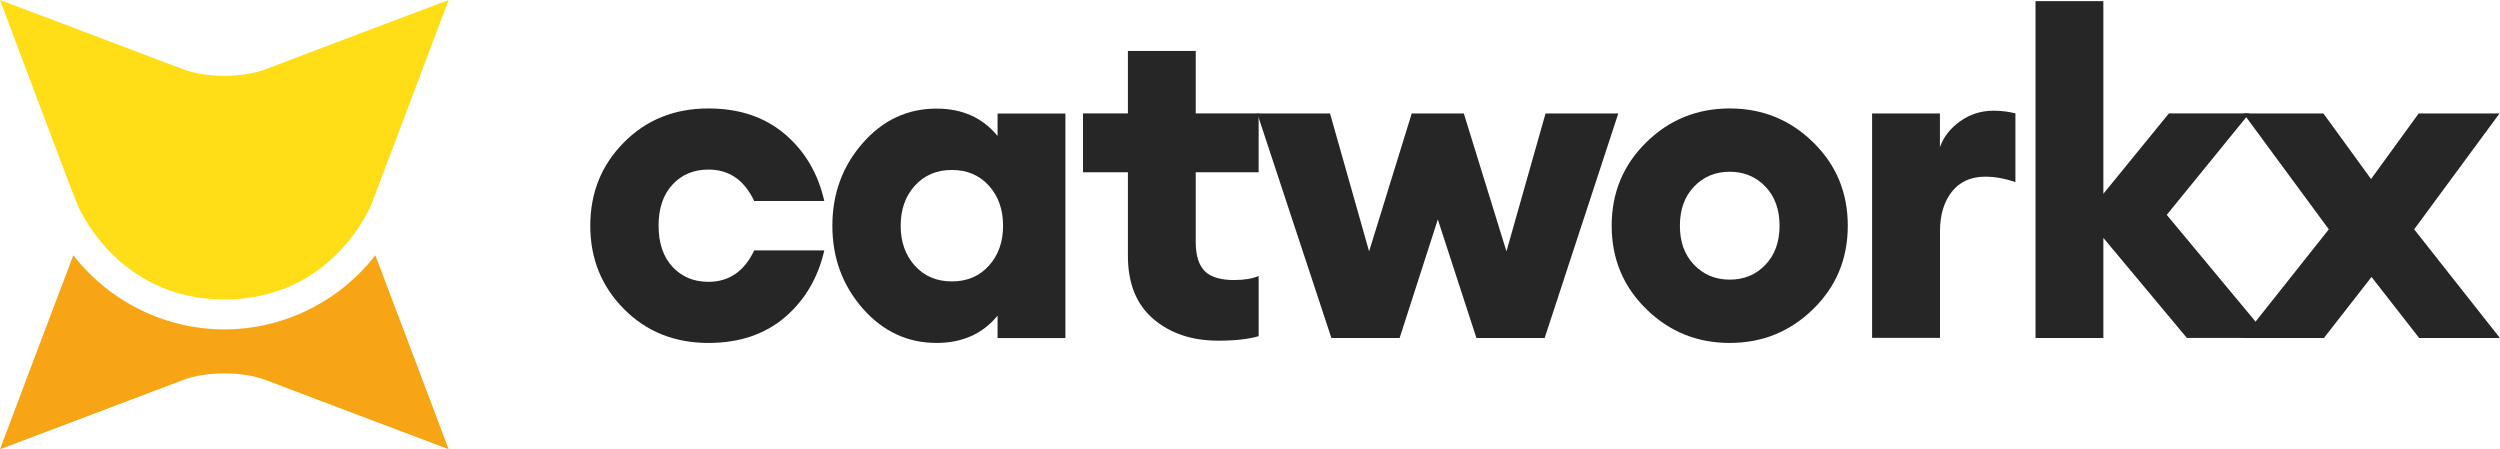 <?xml version="1.0" encoding="utf-8"?>
<!-- Generator: Adobe Illustrator 28.1.0, SVG Export Plug-In . SVG Version: 6.00 Build 0)  -->
<svg version="1.1" id="Ebene_1" xmlns="http://www.w3.org/2000/svg" xmlns:xlink="http://www.w3.org/1999/xlink" x="0px" y="0px"
	 viewBox="0 0 309.6 55.63" style="enable-background:new 0 0 309.6 55.63;" xml:space="preserve">
<style type="text/css">
	.st0{fill:#FFDE18;}
	.st1{fill:#262626;}
	.st2{fill:#F7A515;}
</style>
<path class="st0" d="M55.56,0c-0.14,0.03-22.69,8.58-22.69,8.58c-2.86,1.08-7.33,1.08-10.19,0C22.69,8.58,0.14,0.03,0,0
	c0.03,0.14,9.2,24.48,9.58,25.32c0,0,4.74,11.77,18.2,11.77c13.62,0,18.24-11.85,18.24-11.85S55.53,0.14,55.56,0z"/>
<g>
	<path class="st1" d="M87.73,42.47c-4.19,0-7.68-1.4-10.46-4.2c-2.78-2.8-4.17-6.24-4.17-10.32s1.39-7.52,4.17-10.32
		c2.78-2.8,6.27-4.2,10.46-4.2c3.82,0,6.97,1.06,9.46,3.17c2.48,2.11,4.12,4.88,4.89,8.29H93.4C92.18,22.3,90.29,21,87.73,21
		c-1.82,0-3.3,0.62-4.45,1.86c-1.15,1.24-1.72,2.94-1.72,5.09s0.57,3.85,1.72,5.09c1.15,1.24,2.63,1.86,4.45,1.86
		c2.56,0,4.45-1.3,5.67-3.89h8.68c-0.78,3.41-2.41,6.17-4.89,8.29C94.7,41.41,91.55,42.47,87.73,42.47z"/>
	<path class="st1" d="M115.98,42.47c-3.6,0-6.65-1.43-9.15-4.28c-2.5-2.86-3.75-6.27-3.75-10.23s1.25-7.38,3.75-10.23
		c2.5-2.86,5.55-4.28,9.15-4.28c3.19,0,5.71,1.13,7.56,3.39v-2.78h8.4v27.81h-8.4v-2.78C121.69,41.34,119.17,42.47,115.98,42.47z
		 M113.29,32.9c1.17,1.3,2.7,1.95,4.59,1.95c1.89,0,3.42-0.65,4.59-1.95c1.17-1.3,1.75-2.95,1.75-4.95c0-2-0.58-3.65-1.75-4.95
		c-1.17-1.3-2.7-1.95-4.59-1.95c-1.89,0-3.42,0.65-4.59,1.95c-1.17,1.3-1.75,2.95-1.75,4.95C111.54,29.95,112.12,31.6,113.29,32.9z"
		/>
	<path class="st1" d="M150.86,42.19c-3.26,0-5.94-0.9-8.04-2.7c-2.1-1.8-3.14-4.4-3.14-7.81V21.33h-5.56v-7.29h5.56V6.31h8.4v7.73
		h7.79v7.29h-7.79v8.62c0,1.67,0.37,2.87,1.11,3.62c0.74,0.74,1.95,1.11,3.62,1.11c1.26,0,2.28-0.17,3.06-0.5v7.45
		C154.64,42,152.97,42.19,150.86,42.19z"/>
	<path class="st1" d="M182.84,41.86l-4.78-14.68l-4.73,14.68h-8.45l-9.18-27.81h9.01l4.84,17.08l5.28-17.08h6.45l5.28,17.08
		l4.84-17.08h9.01l-9.12,27.81H182.84z"/>
	<path class="st1" d="M224.55,38.27c-2.86,2.8-6.3,4.2-10.34,4.2c-4.04,0-7.49-1.4-10.34-4.2c-2.86-2.8-4.28-6.24-4.28-10.32
		s1.43-7.52,4.28-10.32c2.85-2.8,6.3-4.2,10.34-4.2c4.04,0,7.49,1.4,10.34,4.2c2.86,2.8,4.28,6.24,4.28,10.32
		S227.41,35.47,224.55,38.27z M209.79,32.79c1.17,1.22,2.64,1.84,4.42,1.84s3.25-0.61,4.42-1.84c1.17-1.22,1.75-2.84,1.75-4.84
		c0-2-0.58-3.62-1.75-4.84c-1.17-1.22-2.64-1.84-4.42-1.84s-3.25,0.61-4.42,1.84c-1.17,1.22-1.75,2.84-1.75,4.84
		C208.03,29.95,208.62,31.57,209.79,32.79z"/>
	<path class="st1" d="M231.84,41.86V14.05h8.4v4.17c0.45-1.26,1.28-2.33,2.5-3.2c1.22-0.87,2.6-1.31,4.12-1.31
		c0.96,0,1.87,0.11,2.73,0.33v8.51c-1.3-0.44-2.54-0.67-3.73-0.67c-1.78,0-3.16,0.62-4.14,1.86c-0.98,1.24-1.47,2.88-1.47,4.92
		v13.18H231.84z"/>
	<path class="st1" d="M270.83,41.86l-10.35-12.4v12.4h-8.4V0.14h8.4V24l8.12-9.96h9.96l-10.23,12.57l12.68,15.24H270.83z"/>
	<path class="st1" d="M299.59,41.86l-5.9-7.56l-5.9,7.56h-10.07l10.68-13.46l-10.57-14.35h9.9l5.9,8.12l5.9-8.12h10.01L298.97,28.4
		l10.62,13.46H299.59z"/>
</g>
<g>
	<g>
		<path class="st2" d="M46.48,31.61c-4.45,5.73-11.34,9.18-18.7,9.18c-7.36,0-14.24-3.45-18.7-9.18C8.93,32.01,0.03,55.49,0,55.63
			c0.14-0.03,22.69-8.58,22.69-8.58c2.86-1.08,7.33-1.08,10.18,0c0,0,22.55,8.55,22.69,8.58C55.53,55.49,46.48,31.61,46.48,31.61z"
			/>
	</g>
</g>
</svg>
